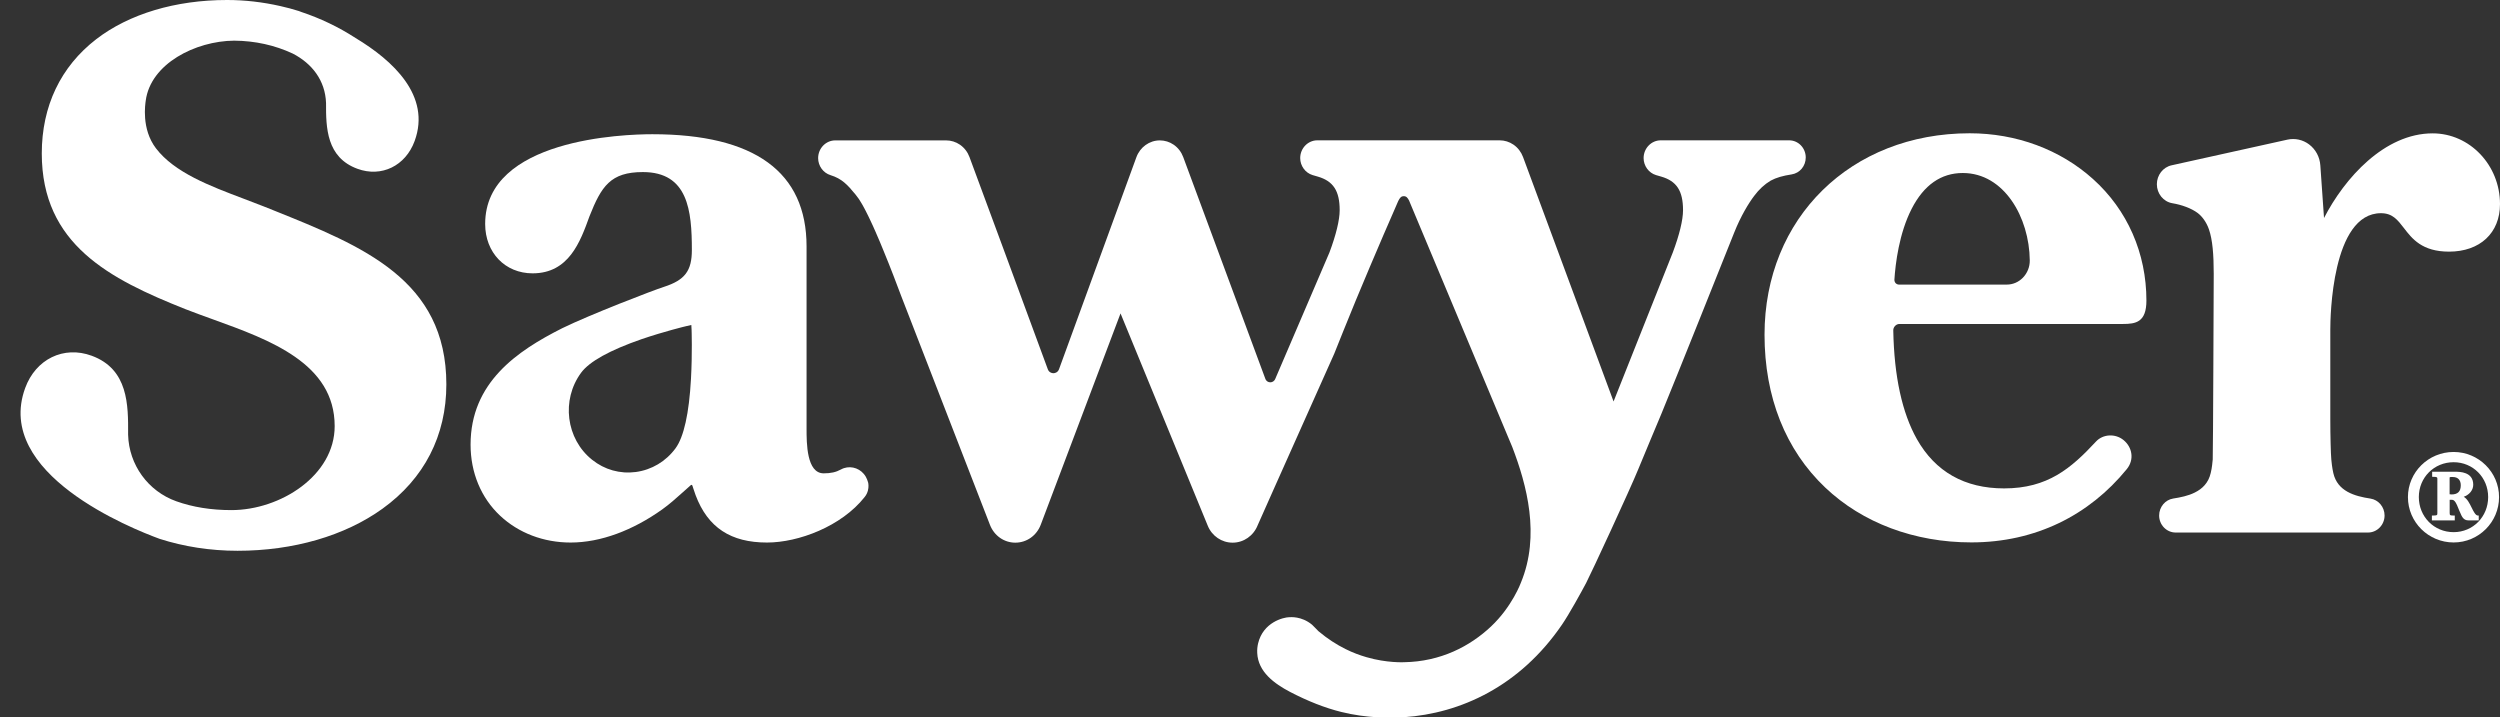 <svg width="122" height="35" viewBox="0 0 122 35" fill="none" xmlns="http://www.w3.org/2000/svg">
<rect x="0" y="0" width="122" height="35" fill="#333333" stroke="none"/>
<g clip-path="url(#clip0)">
<path d="M42.155 23.128C41.884 22.805 41.417 22.7 41.038 22.91C40.793 23.044 40.542 23.099 40.196 23.099C39.36 23.099 39.36 21.622 39.36 20.912V12.025C39.36 8.394 36.826 6.55 31.833 6.55C30.471 6.55 23.676 6.763 23.676 10.93C23.676 12.326 24.649 13.339 25.991 13.339C27.764 13.339 28.319 11.793 28.767 10.554C29.348 9.087 29.795 8.397 31.372 8.397C33.577 8.397 33.763 10.276 33.763 12.202C33.763 13.218 33.42 13.669 32.408 13.996C31.852 14.173 28.789 15.356 27.444 16.013C25.227 17.127 22.964 18.673 22.964 21.7C22.964 23.06 23.473 24.292 24.404 25.165C25.302 26.008 26.523 26.476 27.846 26.476C29.322 26.476 30.892 25.874 32.31 24.864C32.672 24.606 32.992 24.318 33.335 24.011C33.397 23.956 33.515 23.848 33.613 23.763C33.652 23.727 33.701 23.681 33.72 23.668C33.733 23.661 33.74 23.661 33.75 23.661C33.779 23.665 33.789 23.697 33.805 23.746C33.815 23.776 33.822 23.802 33.825 23.812C33.858 23.913 33.913 24.083 33.946 24.165C34.543 25.75 35.667 26.476 37.43 26.476C38.962 26.476 41.061 25.691 42.194 24.256C42.286 24.142 42.325 24.044 42.354 23.942C42.4 23.763 42.38 23.606 42.364 23.544C42.348 23.517 42.318 23.321 42.155 23.128ZM33.72 18.484C33.626 20.183 33.371 21.324 32.966 21.877C32.492 22.52 31.803 22.929 31.026 23.034C30.259 23.135 29.501 22.923 28.894 22.436C27.62 21.419 27.382 19.513 28.358 18.19C28.763 17.64 29.756 17.091 31.307 16.552C32.398 16.18 33.44 15.925 33.505 15.912L33.737 15.859L33.75 16.108C33.75 16.117 33.789 17.219 33.72 18.484Z" fill="white"/>
<path d="M13.377 10.276L12.861 10.07C12.551 9.946 12.228 9.822 11.885 9.695C10.275 9.087 8.512 8.426 7.607 7.233C6.885 6.282 7.094 5.056 7.111 4.916C7.346 3.108 9.54 2 11.424 1.984C12.447 1.991 13.413 2.206 14.288 2.615C15.232 3.102 15.872 3.929 15.911 5.027C15.905 6.227 15.931 7.684 17.443 8.237C18.615 8.668 19.791 8.096 20.235 6.88C21.041 4.674 19.18 2.955 17.348 1.853C16.512 1.311 15.62 0.889 14.706 0.585C14.661 0.569 14.621 0.552 14.585 0.539C14.291 0.445 13.991 0.366 13.684 0.297C12.822 0.101 11.944 0 11.082 0C8.564 0 6.298 0.68 4.697 1.912C2.96 3.252 2.039 5.181 2.039 7.488C2.039 11.93 5.354 13.617 9.044 15.085C9.465 15.251 9.906 15.408 10.373 15.578C13.168 16.588 16.332 17.729 16.332 20.795C16.332 23.21 13.678 24.893 11.294 24.893C10.304 24.893 9.41 24.75 8.603 24.462C7.225 23.972 6.291 22.681 6.252 21.216C6.252 21.207 6.252 21.197 6.252 21.184C6.258 19.772 6.268 18.016 4.472 17.359C3.11 16.859 1.745 17.523 1.229 18.935C-0.305 23.119 6.428 25.796 7.79 26.296C8.972 26.675 10.259 26.878 11.591 26.878C14.314 26.878 16.826 26.149 18.661 24.828C20.705 23.357 21.782 21.259 21.782 18.758C21.782 13.653 17.701 12.015 13.377 10.276Z" fill="white"/>
<path d="M87.431 8.511C87.83 8.449 88.12 8.103 88.12 7.684C88.12 7.224 87.758 6.848 87.311 6.848H81.044C80.584 6.848 80.208 7.237 80.208 7.714C80.208 8.093 80.456 8.436 80.812 8.544L81.06 8.616C81.821 8.835 82.132 9.312 82.132 10.26C82.132 10.731 81.955 11.463 81.632 12.323L78.742 19.592L74.324 7.662C74.232 7.416 74.072 7.207 73.86 7.06L73.811 7.132L73.86 7.06C73.657 6.92 73.422 6.848 73.181 6.848H64.285C63.825 6.848 63.45 7.237 63.45 7.714C63.45 8.093 63.698 8.436 64.054 8.544L64.302 8.616C65.063 8.835 65.376 9.312 65.376 10.26C65.376 10.731 65.2 11.463 64.876 12.323L62.238 18.477C62.189 18.608 62.081 18.657 61.993 18.657H61.99C61.902 18.657 61.794 18.611 61.748 18.484L57.741 7.665C57.65 7.42 57.49 7.21 57.278 7.063L57.229 7.135L57.278 7.063C57.075 6.923 56.84 6.851 56.599 6.851C56.092 6.851 55.635 7.181 55.456 7.671L51.681 18.016C51.628 18.16 51.504 18.213 51.406 18.213C51.308 18.213 51.184 18.16 51.132 18.016L48.967 12.143L48.879 12.175L48.967 12.143L47.311 7.665C47.22 7.42 47.06 7.21 46.848 7.063L46.799 7.135L46.848 7.063C46.645 6.923 46.41 6.851 46.169 6.851H45.339H40.761C40.3 6.851 39.925 7.24 39.925 7.717C39.925 8.096 40.173 8.439 40.529 8.547C41.081 8.717 41.362 9.018 41.754 9.499C41.799 9.551 41.845 9.613 41.894 9.685C41.907 9.708 41.923 9.731 41.94 9.753C41.976 9.806 42.008 9.861 42.044 9.923C42.06 9.953 42.08 9.986 42.1 10.018C42.136 10.08 42.168 10.142 42.204 10.211C42.224 10.247 42.24 10.283 42.26 10.319C42.296 10.391 42.335 10.466 42.371 10.541C42.387 10.577 42.407 10.613 42.423 10.649C42.465 10.737 42.508 10.826 42.55 10.92C42.563 10.95 42.576 10.976 42.59 11.005C42.645 11.126 42.7 11.251 42.756 11.378C42.756 11.378 42.756 11.378 42.756 11.381C42.877 11.656 42.998 11.94 43.112 12.225C43.461 13.068 43.778 13.908 43.977 14.441L48.311 25.616C48.516 26.142 49 26.482 49.548 26.482C50.1 26.482 50.587 26.139 50.789 25.606L54.682 15.294L58.937 25.652C59.142 26.159 59.622 26.482 60.151 26.482C60.693 26.482 61.173 26.145 61.376 25.629L62.218 23.736L65.112 17.258C65.203 17.039 65.36 16.65 65.552 16.16C66.268 14.362 67.463 11.568 68.051 10.231L68.188 9.914L68.234 9.809C68.318 9.646 68.374 9.574 68.508 9.574C68.635 9.574 68.694 9.659 68.763 9.786C68.776 9.809 68.838 9.959 68.847 9.989C68.854 10.002 72.11 17.778 73.592 21.321C73.664 21.494 73.733 21.658 73.798 21.811C74.507 23.661 75.173 26.129 74.222 28.43C74.222 28.43 73.798 29.597 72.76 30.574C71.734 31.539 70.307 32.287 68.518 32.316C68.518 32.316 67.685 32.362 66.686 32.071C66.359 31.977 66.006 31.846 65.667 31.676C65.223 31.457 64.782 31.172 64.37 30.826L64.338 30.8C64.22 30.689 64.135 30.581 64.028 30.486C63.505 30.055 62.973 30.12 62.904 30.12C62.636 30.127 61.644 30.359 61.395 31.398C61.363 31.539 61.343 31.695 61.353 31.869C61.395 32.787 62.186 33.362 62.953 33.764C63.832 34.222 64.661 34.546 65.461 34.745C66.673 35.046 67.838 35.046 68.511 35C71.264 34.814 74.164 33.5 76.227 30.48C76.58 29.963 77.171 28.888 77.4 28.456C77.651 27.976 79.561 23.851 79.937 22.923C80.198 22.279 80.845 20.752 81.08 20.183C81.815 18.402 84.114 12.64 84.63 11.348C84.953 10.538 85.341 9.904 85.606 9.557C85.844 9.237 86.112 8.992 86.409 8.815C86.68 8.668 87.004 8.577 87.431 8.511Z" fill="white"/>
<path d="M102.136 8.734C100.533 7.295 98.397 6.504 96.121 6.504C90.321 6.504 86.109 10.639 86.109 16.333C86.109 19.376 87.134 21.955 89.074 23.795C90.89 25.518 93.424 26.469 96.203 26.469C99.328 26.469 101.95 25.145 103.785 22.896C104.167 22.429 104.056 21.824 103.628 21.475C103.223 21.145 102.623 21.184 102.289 21.543C101.065 22.86 99.925 23.834 97.799 23.834C95.879 23.834 94.446 23.024 93.544 21.429C92.823 20.148 92.434 18.366 92.392 16.131C92.388 16.046 92.421 15.964 92.483 15.902C92.539 15.843 92.614 15.81 92.692 15.81H103.599C104.226 15.81 104.745 15.725 104.745 14.669C104.745 12.355 103.818 10.244 102.136 8.734ZM98.714 13.555C98.501 13.771 98.224 13.888 97.93 13.888H92.669C92.611 13.888 92.552 13.862 92.509 13.82C92.467 13.774 92.444 13.712 92.447 13.646C92.496 12.868 92.676 11.381 93.293 10.182C93.887 9.028 94.723 8.443 95.784 8.443C97.803 8.443 99.031 10.61 99.053 12.705C99.057 13.025 98.936 13.326 98.714 13.555Z" fill="white"/>
<path d="M118.712 6.508C116.36 6.508 114.411 8.698 113.412 10.639L113.232 8.067C113.203 7.658 113.004 7.289 112.684 7.047C112.38 6.818 111.994 6.733 111.625 6.815L105.973 8.067C105.555 8.158 105.255 8.547 105.255 8.989C105.255 9.449 105.571 9.842 106.009 9.917C106.463 9.992 106.943 10.165 107.25 10.397C107.459 10.557 107.674 10.835 107.798 11.198C107.971 11.701 108.03 12.414 108.03 13.365C108.03 13.365 107.998 22.236 107.981 22.422C107.945 22.838 107.9 23.017 107.883 23.083C107.772 23.567 107.475 23.854 107.103 24.037C106.786 24.197 106.407 24.273 106.055 24.328C105.663 24.387 105.366 24.743 105.366 25.155C105.366 25.616 105.728 25.988 106.175 25.988H115.557C116.005 25.988 116.367 25.613 116.367 25.155C116.367 24.743 116.07 24.39 115.678 24.331C114.904 24.214 114.068 23.975 113.866 23.086C113.853 23.021 113.807 22.844 113.768 22.426C113.742 22.145 113.719 21.265 113.719 20.442V16.075C113.719 15.493 113.787 10.404 116.191 10.404C116.752 10.404 117.001 10.727 117.314 11.133C117.706 11.643 118.192 12.28 119.512 12.28C121.024 12.28 122 11.368 122 9.959C122 8.057 120.524 6.508 118.712 6.508Z" fill="white"/>
<path d="M119.737 22.056C118.506 22.056 117.507 23.044 117.507 24.259C117.507 25.482 118.509 26.472 119.737 26.472C120.962 26.472 121.954 25.479 121.954 24.259C121.954 23.044 120.958 22.056 119.737 22.056ZM119.737 25.969C118.783 25.969 118.039 25.217 118.039 24.256C118.039 23.302 118.783 22.556 119.737 22.556C120.681 22.556 121.422 23.302 121.422 24.256C121.422 25.217 120.681 25.969 119.737 25.969Z" fill="white"/>
<path d="M120.922 25.158C120.808 25.158 120.713 24.969 120.615 24.769C120.514 24.563 120.4 24.338 120.23 24.243C120.478 24.158 120.694 23.939 120.694 23.655C120.694 23.021 120.031 23.021 119.812 23.021H118.689V23.269H118.735C118.904 23.269 118.943 23.285 118.943 23.351V25.057C118.943 25.145 118.914 25.158 118.721 25.158H118.676V25.394H119.793V25.158H119.747C119.57 25.158 119.544 25.152 119.544 25.037V24.39H119.659C119.799 24.39 119.884 24.603 119.953 24.773C119.969 24.812 119.982 24.851 119.998 24.884C120.018 24.926 120.037 24.969 120.054 25.011C120.132 25.198 120.214 25.394 120.449 25.394H120.962V25.158H120.922V25.158ZM119.544 23.318C119.544 23.285 119.544 23.279 119.6 23.279H119.701C119.946 23.279 120.086 23.426 120.086 23.684C120.086 23.982 119.939 24.129 119.636 24.129C119.603 24.129 119.57 24.125 119.541 24.119V23.318H119.544Z" fill="white"/>
</g>
<defs>
<clipPath id="clip0">
<rect width="121" height="35" fill="white" transform="translate(1)"/>
</clipPath>
</defs>
</svg>
